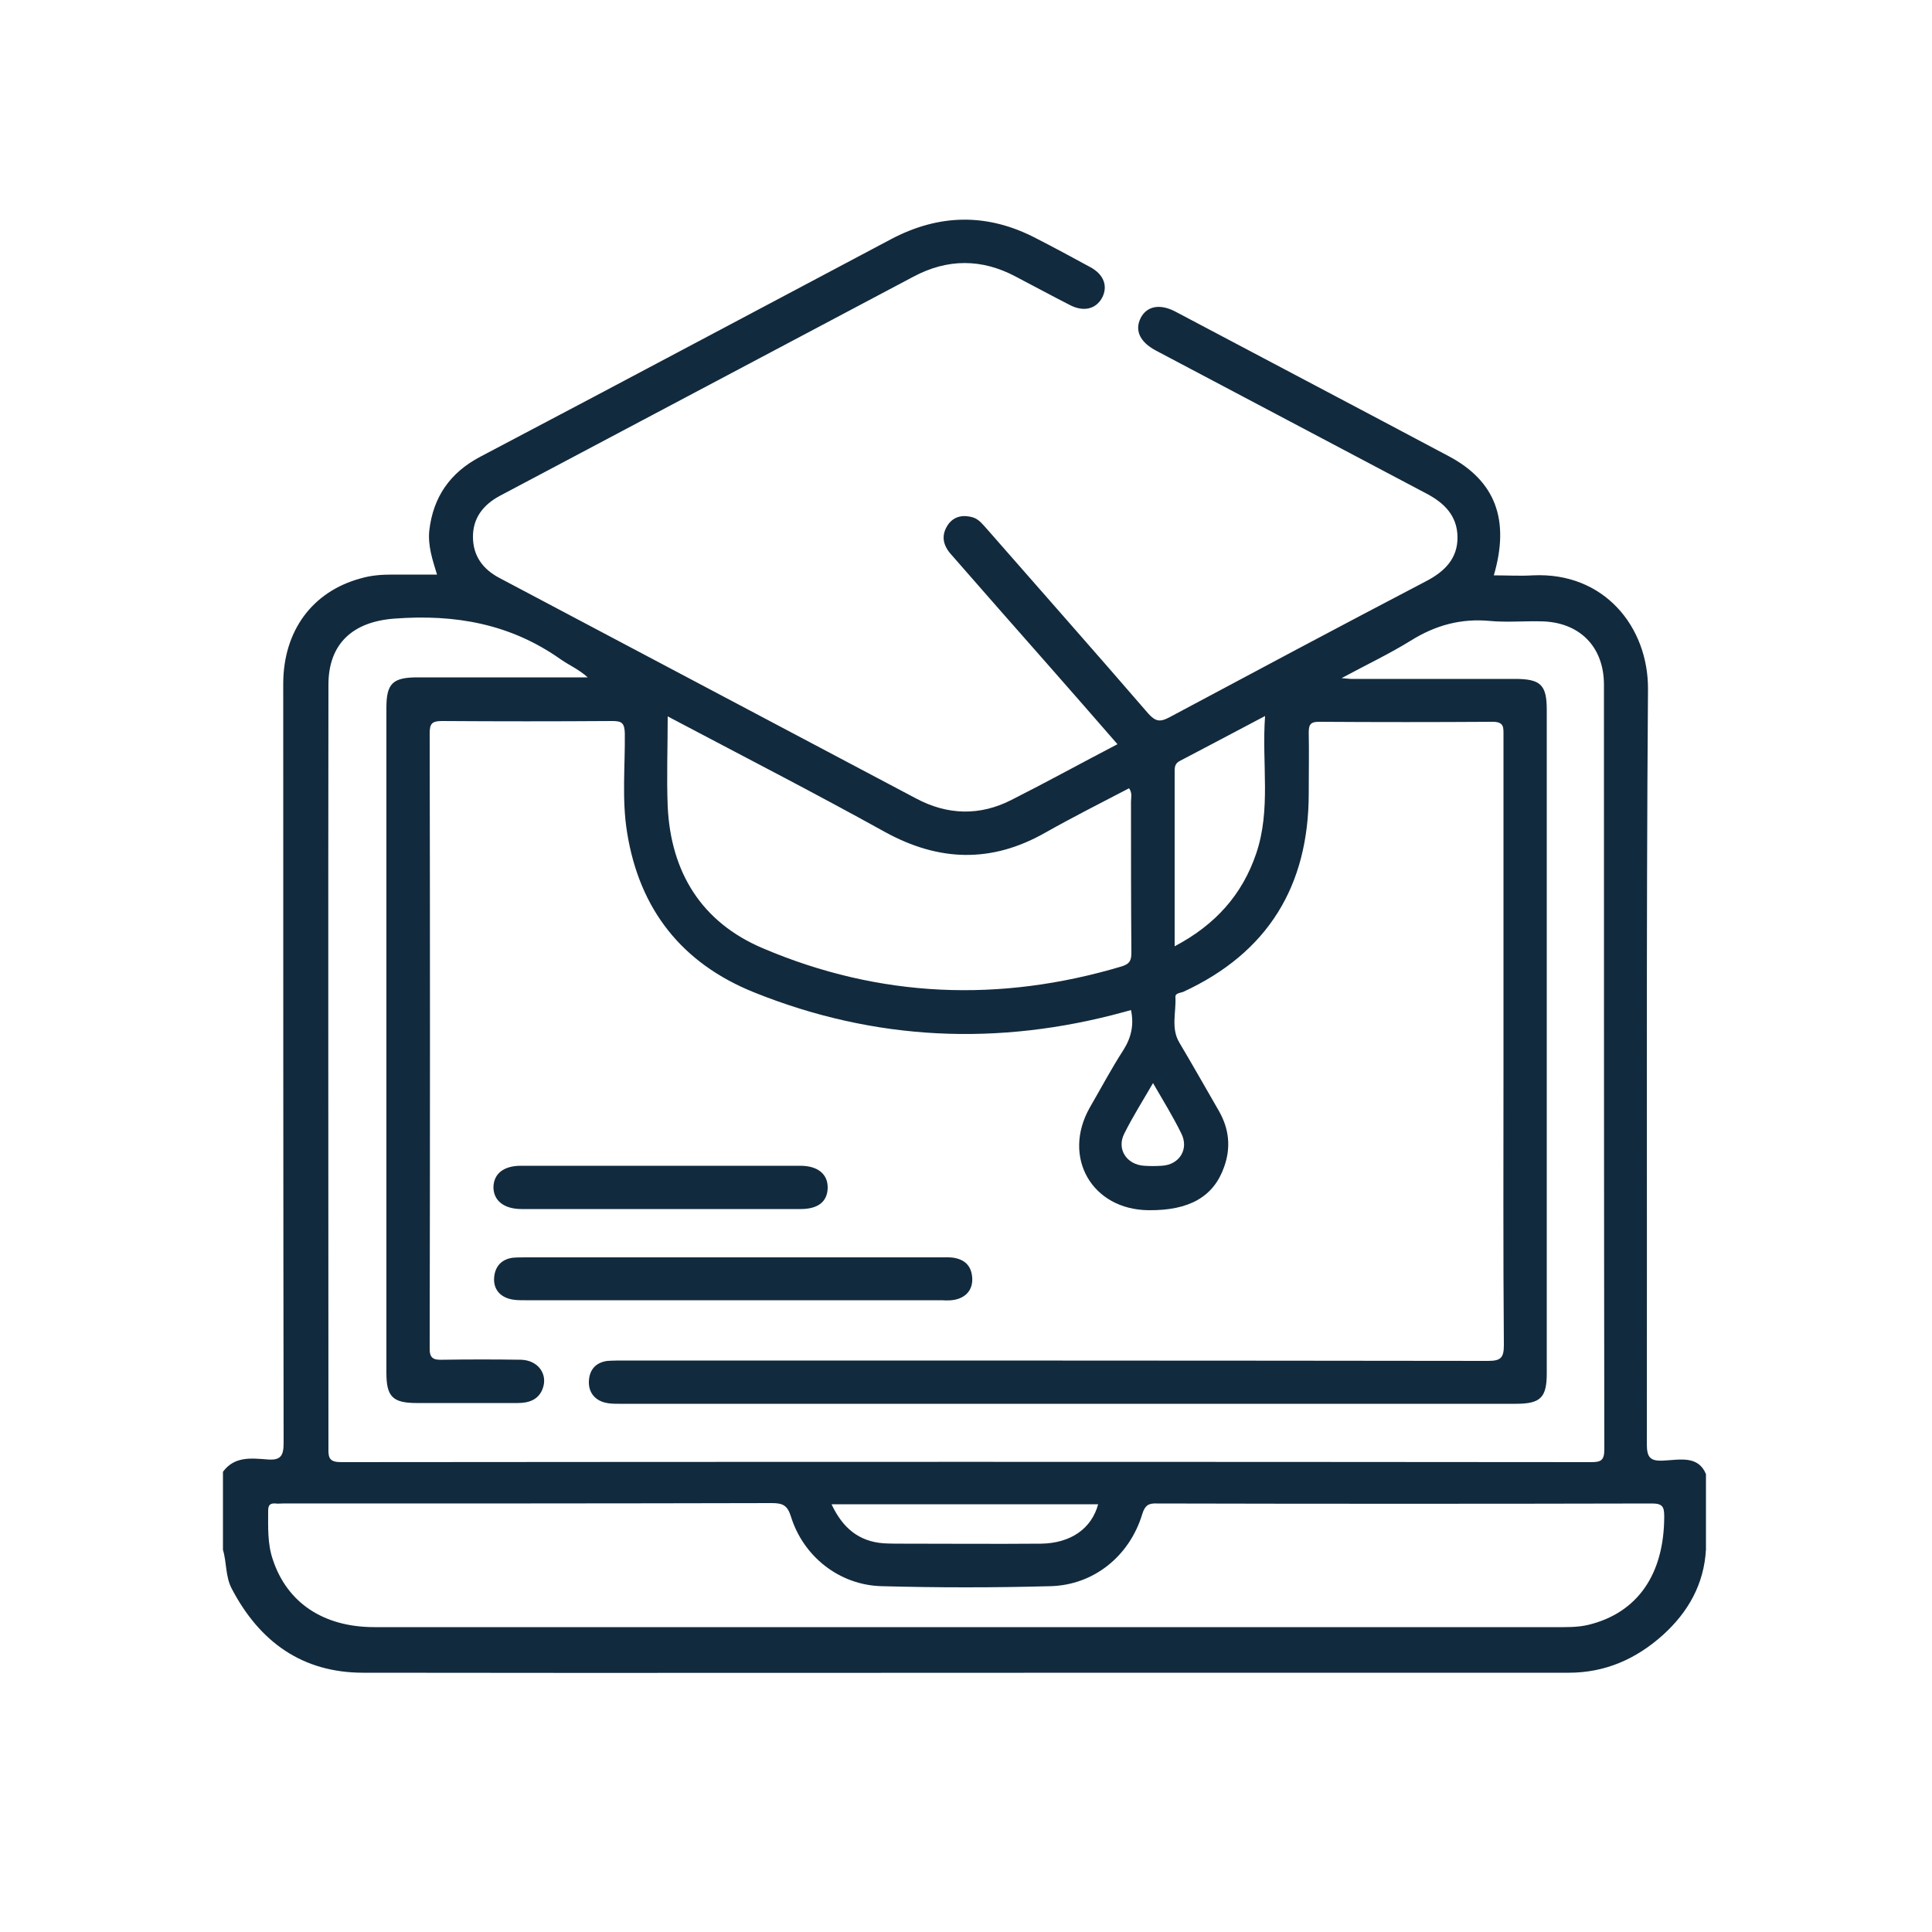 <?xml version="1.0" encoding="utf-8"?>
<!-- Generator: Adobe Illustrator 26.3.1, SVG Export Plug-In . SVG Version: 6.00 Build 0)  -->
<svg version="1.1" id="Capa_1" xmlns="http://www.w3.org/2000/svg" xmlns:xlink="http://www.w3.org/1999/xlink" x="0px" y="0px"
	 viewBox="0 0 500 500" style="enable-background:new 0 0 500 500;" xml:space="preserve">
<style type="text/css">
	.st0{fill:#122A3D;}
</style>
<g>
	<path class="st0" d="M430.5,378c-3.5,0.2-4.3-0.9-4.3-4.3c0.1-65.1-0.2-130.2,0.3-195.3c0.1-16.2-11.4-30.4-29.8-29.5
		c-3.3,0.2-6.6,0-10.1,0c4.2-14.4,0.4-24.4-11.6-30.8c-23.5-12.5-47.1-24.9-70.7-37.4c-4.1-2.2-7.5-1.5-9.1,1.6
		c-1.6,3.2-0.2,6.2,3.9,8.4c23.3,12.3,46.7,24.7,70,37c4.6,2.4,8,5.7,8.1,11.2c0.1,5.6-3.3,9-8.1,11.5
		c-22.2,11.6-44.3,23.4-66.4,35.2c-2.4,1.3-3.6,1.2-5.5-0.9c-13.8-16-27.8-31.8-41.7-47.7c-1.1-1.2-2.1-2.6-3.7-3.1
		c-2.4-0.7-4.8-0.4-6.4,1.8c-1.8,2.6-1.5,5.1,0.5,7.5c8.4,9.6,16.8,19.2,25.2,28.7c6,6.8,12,13.7,18.1,20.7
		c-9.4,4.9-18.3,9.8-27.4,14.4c-8.2,4.2-16.6,4-24.8-0.4c-35.9-19-71.8-38-107.7-57c-4.4-2.3-6.9-5.8-6.9-10.7c0-4.9,2.7-8.3,7-10.6
		c35.7-18.9,71.3-37.8,107-56.7c8.8-4.7,17.7-4.7,26.5,0c4.6,2.4,9.2,4.9,13.9,7.3c3.6,1.9,6.8,1.1,8.4-1.8c1.6-3,0.5-6.1-3.1-8
		c-4.6-2.5-9.2-5-13.9-7.4c-12.6-6.6-25.1-6.4-37.6,0.2c-15.8,8.4-31.7,16.8-47.5,25.2c-19.6,10.4-39.2,20.8-58.8,31.1
		c-7.8,4.1-12.2,10.4-13.2,19.1c-0.4,3.9,0.8,7.5,2,11.4c-4.1,0-7.9,0-11.6,0c-2.8,0-5.5,0.2-8.2,1c-12.5,3.4-20,13.6-20,27.3
		c0,65.5,0,130.9,0.1,196.4c0,3.3-0.7,4.6-4.2,4.3c-4.1-0.3-8.5-0.9-11.5,3.2c0,6.7,0,13.5,0,20.2c1,3.3,0.6,6.9,2.3,10.1
		c7.2,13.7,18.2,21.7,34,21.7c69.3,0.1,138.6,0,207.9,0c34.7,0,69.4,0,104.1,0c9.5,0,17.5-3.6,24.4-9.8c6.5-5.9,10.6-13.1,11.1-22.1
		c0-6.5,0-13,0-19.5C439.5,376.6,434.7,377.8,430.5,378z M305.4,196.9c7.1-3.7,14.2-7.5,22-11.6c-0.9,12.3,1.6,24.1-2.3,35.6
		c-3.6,10.6-10.5,18.4-21.1,24c0-15.5,0-30.4,0-45.4C304,198.3,304.2,197.5,305.4,196.9z M298.4,280.3c2.6,4.5,5.2,8.7,7.3,13
		c2.1,4.1-0.5,8.2-5.1,8.4c-1.5,0.1-3,0.1-4.5,0c-4.6-0.3-7.2-4.4-5.1-8.4C293.2,288.9,295.8,284.8,298.4,280.3z M172.8,185.4
		c19.1,10.1,37.8,19.7,56.2,29.9c14,7.7,27.6,8.1,41.5,0.2c7.1-4,14.4-7.7,21.7-11.5c0.9,1.3,0.5,2.4,0.5,3.5c0,13,0,26,0.1,38.9
		c0,1.9-0.2,3-2.5,3.7c-31.5,9.4-62.6,8.2-92.9-4.7c-15.8-6.7-23.8-19.6-24.6-36.7C172.5,201.1,172.8,193.5,172.8,185.4z M85,177.2
		c0-10.7,6.4-16.3,17-17.1c15.7-1.2,30.1,1.3,43.2,10.6c2.2,1.5,4.7,2.6,6.9,4.6c-2.3,0-4.6,0-6.9,0c-12.4,0-24.7,0-37.1,0
		c-6.5,0-8.1,1.6-8.1,7.9c0,57.4,0,114.7,0,172.1c0,6.1,1.6,7.8,7.8,7.8c8.7,0,17.5,0,26.2,0c2.8,0,5.3-0.8,6.4-3.6
		c1.5-3.8-1.1-7.5-5.6-7.6c-6.7-0.1-13.5-0.1-20.2,0c-2.5,0.1-3.5-0.4-3.4-3.2c0.1-53,0.1-106,0-158.9c0-2.4,0.5-3.2,3.1-3.2
		c14.7,0.1,29.5,0.1,44.2,0c2.4,0,3.1,0.5,3.2,3.1c0.1,8.6-0.8,17.3,0.6,25.8c3.2,19.9,14.2,33.8,32.8,41.3
		c31.3,12.6,63.3,14,95.8,5.1c0.6-0.2,1.2-0.3,1.8-0.5c0.8,3.8,0.1,7.1-2,10.4c-3.1,4.8-5.8,9.9-8.7,14.9
		c-7.2,12.8,0.6,26.4,15.3,26.5c10.5,0.1,16.8-3.5,19.5-11.2c1.8-5,1.3-9.8-1.3-14.4c-3.4-5.9-6.8-11.9-10.3-17.8
		c-2.2-3.7-0.8-7.8-1-11.7c-0.1-1.1,1.2-1.1,2-1.4c21.9-10.1,32.5-27.4,32.5-51.4c0-5.2,0.1-10.5,0-15.7c0-2,0.4-2.8,2.6-2.8
		c15,0.1,30,0.1,45,0c3,0,2.8,1.5,2.8,3.5c0,28.7,0,57.5,0,86.2c0,23.9-0.1,47.7,0.1,71.6c0,3.3-0.8,4.1-4.1,4.1
		c-74.5-0.1-148.9-0.1-223.4-0.1c-1.5,0-3,0-4.5,0.1c-3.1,0.4-4.7,2.4-4.8,5.3c-0.1,2.7,1.4,4.8,4.2,5.5c1.2,0.3,2.5,0.3,3.7,0.3
		c77.3,0,154.7,0,232,0c6.4,0,8-1.6,8-7.9c0-57.2,0-114.5,0-171.7c0-6.5-1.6-8-8.3-8c-14.1,0-28.2,0-42.4,0c-0.5,0-0.9-0.1-2.4-0.2
		c6.5-3.5,12.4-6.3,17.9-9.7c6.4-4,13-5.8,20.5-5.1c4.3,0.4,8.7,0,13.1,0.1c10,0.1,16.4,6.5,16.4,16.4c0,66,0,131.9,0.1,197.9
		c0,3.1-1.1,3.3-3.7,3.3c-107.7-0.1-215.4-0.1-323.1,0c-2.9,0-3.5-0.8-3.4-3.6C85,308.7,84.9,243,85,177.2z M284.2,389.3
		c-1.7,6.3-7.1,10.1-14.8,10.2c-11.9,0.1-23.7,0-35.6,0c-1.7,0-3.5,0-5.2-0.1c-6.3-0.5-10.5-3.9-13.4-10.1
		C238.6,389.3,261.4,389.3,284.2,389.3z M411.1,420.5c-2.9,0.7-5.9,0.6-8.9,0.6c-50.7,0-101.4,0-152.1,0c-51.1,0-102.2,0-153.2,0
		c-13.2,0-22.6-6.3-26.3-17.5c-1.4-4.1-1.2-8.4-1.2-12.6c0-1.5,0.5-2,1.9-1.9c0.6,0.1,1.2,0,1.9,0c42.2,0,84.4,0,126.6-0.1
		c2.8,0,4,0.6,4.9,3.5c3.2,10.3,12.5,17.7,23.4,18c14.6,0.4,29.2,0.4,43.8,0c11.2-0.3,20.4-7.8,23.7-18.6c0.7-2.3,1.6-2.9,3.8-2.8
		c42.7,0.1,85.4,0.1,128.1,0c2.7,0,3.2,0.8,3.2,3.3C430.7,407.4,423.8,417.4,411.1,420.5z"/>
	<path class="st0" d="M248.1,336.1c2.5-0.9,3.7-2.9,3.5-5.5c-0.2-2.7-1.6-4.4-4.3-5c-1.3-0.3-2.7-0.2-4.1-0.2c-17.7,0-35.5,0-53.2,0
		c-17.9,0-35.7,0-53.6,0c-1.2,0-2.5,0-3.7,0.1c-2.9,0.4-4.5,2.2-4.8,4.9c-0.3,2.8,1.1,4.9,3.8,5.7c1.3,0.4,2.7,0.4,4.1,0.4
		c36,0,71.9,0,107.9,0C245.1,336.6,246.7,336.6,248.1,336.1z"/>
	<path class="st0" d="M135,312.9c12,0,24,0,35.9,0c12.1,0,24.2,0,36.3,0c4.5,0,6.9-1.9,7-5.4c0.1-3.6-2.5-5.8-7.1-5.8
		c-24.1,0-48.2,0-72.3,0c-4.4,0-7,2-7.1,5.5C127.7,310.7,130.4,312.9,135,312.9z"/>
</g>
</svg>
